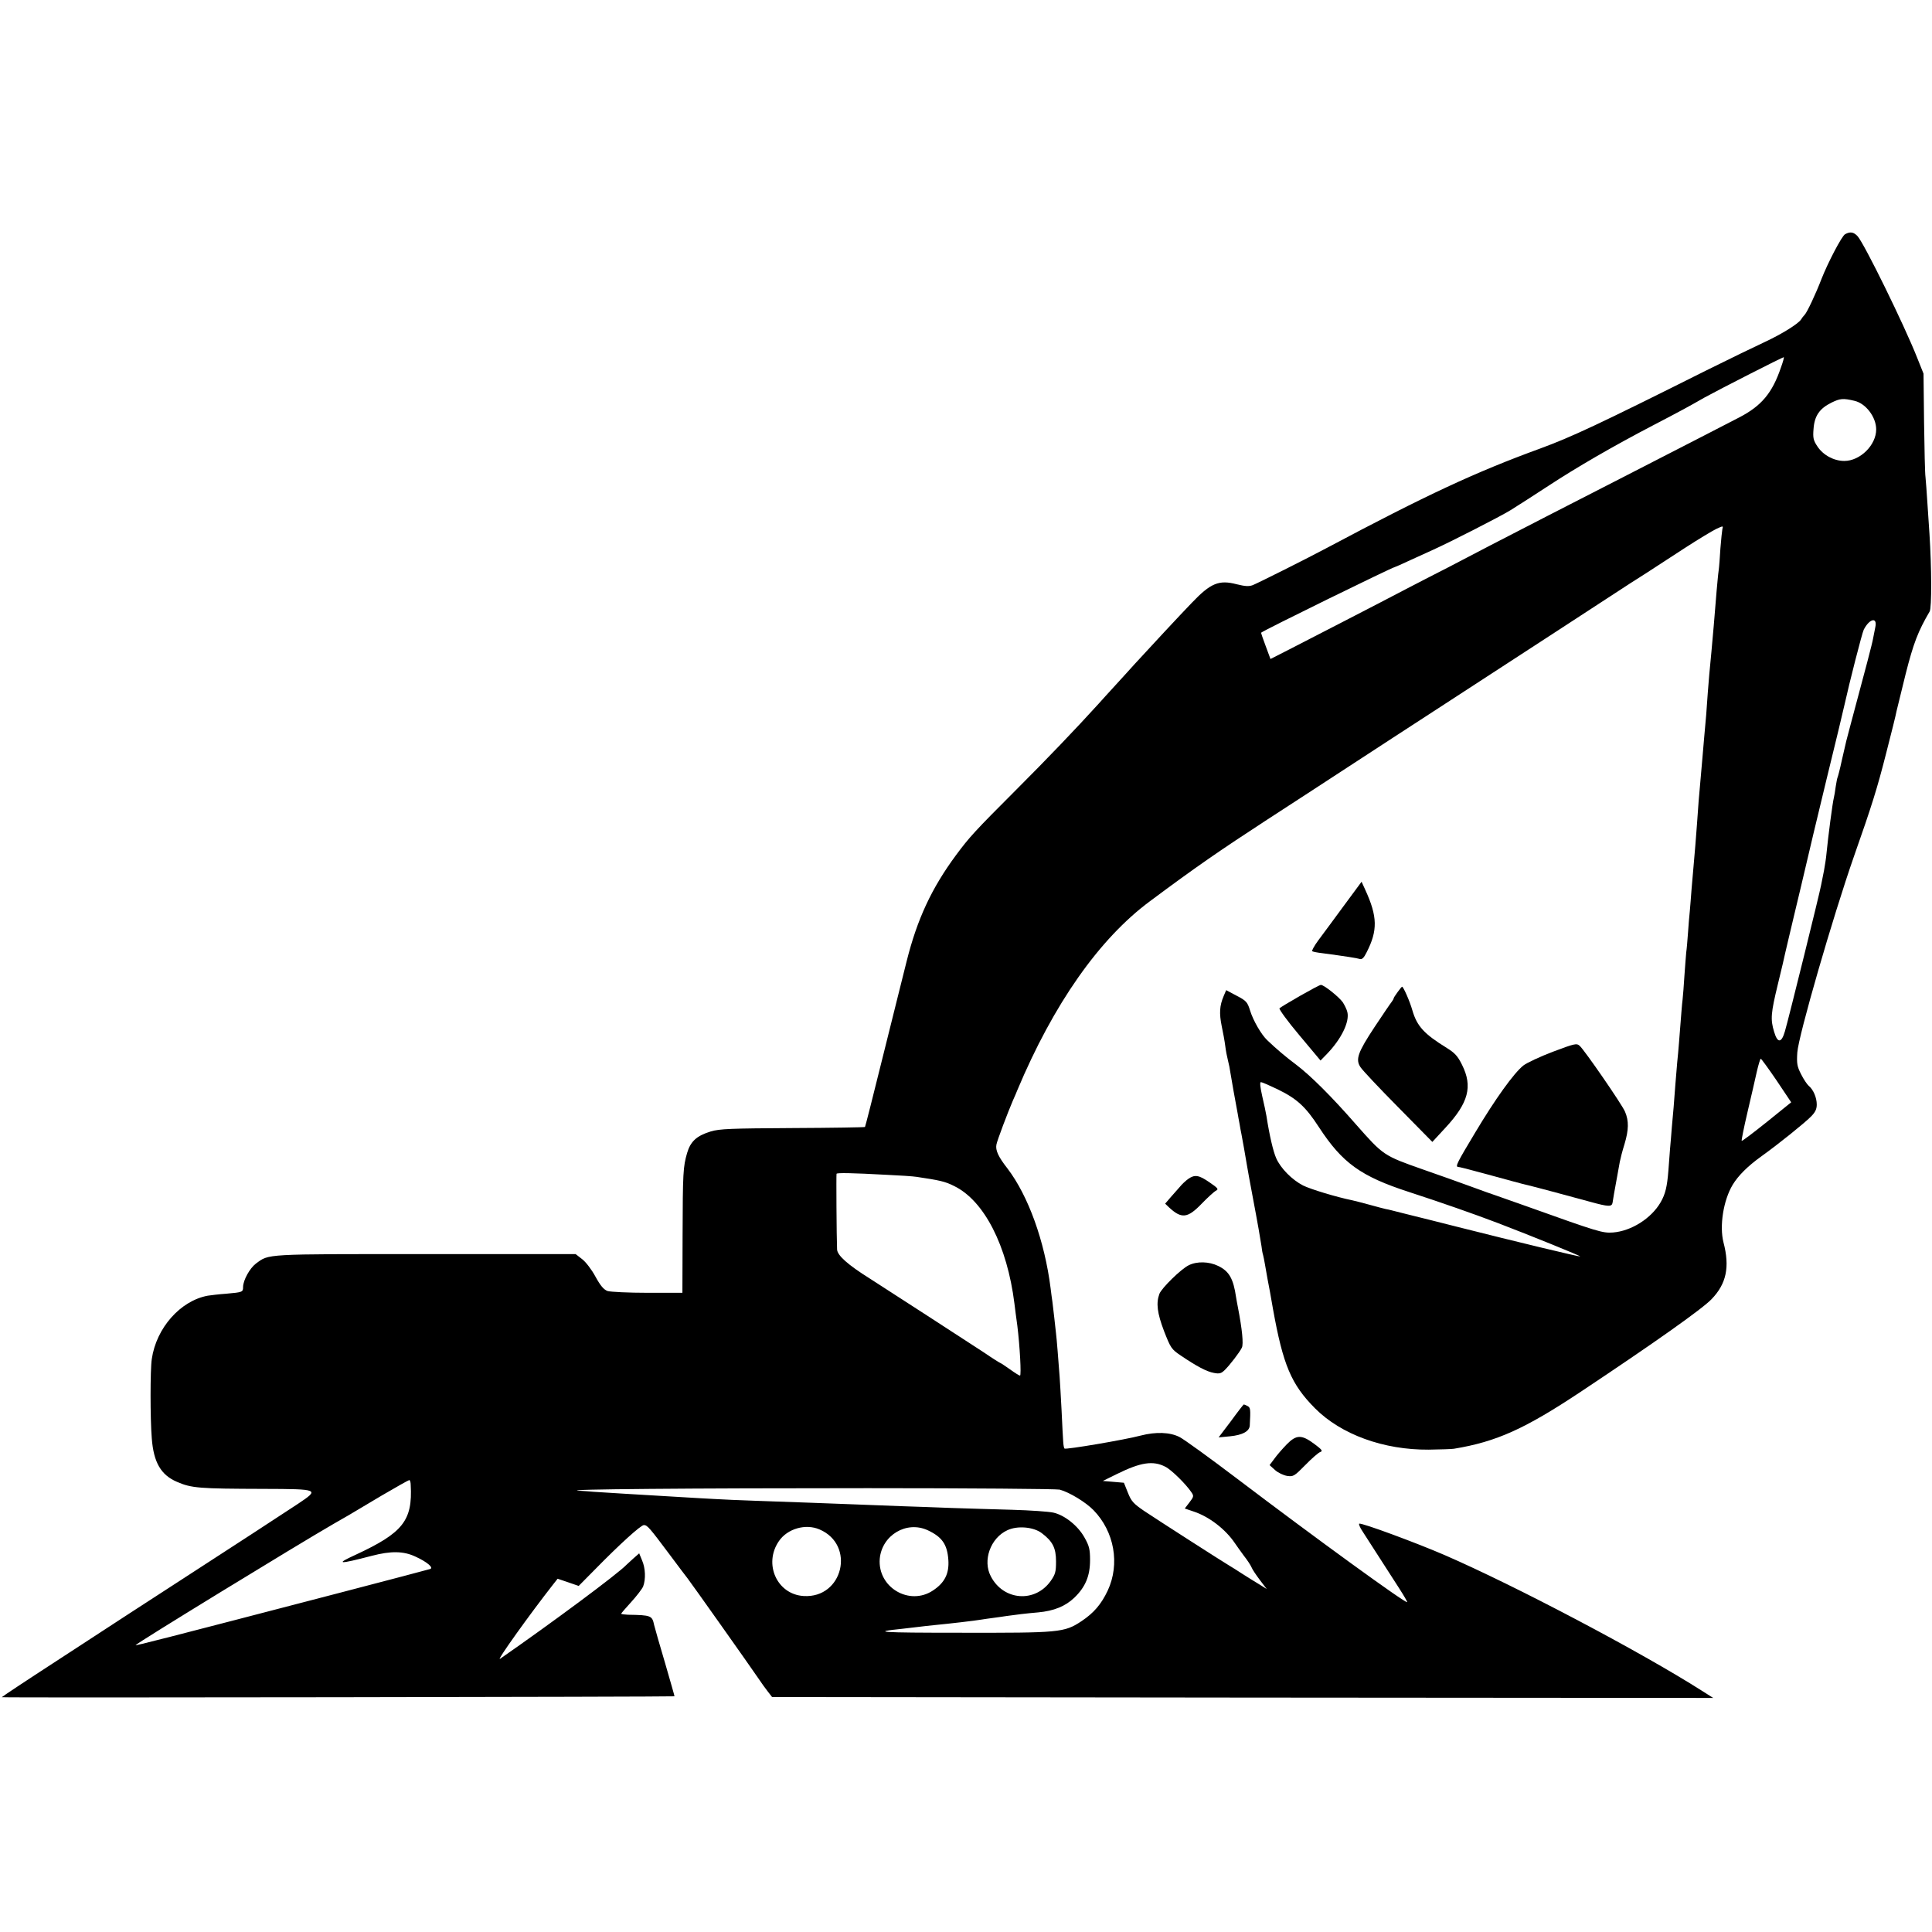 <?xml version="1.0" standalone="no"?>
<!DOCTYPE svg PUBLIC "-//W3C//DTD SVG 20010904//EN"
 "http://www.w3.org/TR/2001/REC-SVG-20010904/DTD/svg10.dtd">
<svg version="1.0" xmlns="http://www.w3.org/2000/svg"
 width="1073pt" height="1073pt" viewBox="0 0 1073 1073"
 preserveAspectRatio="xMidYMid meet">
<g transform="translate(0,1073) scale(0.1,-0.1)"
fill="#000000" stroke="none">
<path d="M10247 9429 c-18 -10 -95 -157 -131 -249 -31 -81 -80 -185 -93 -198
-7 -7 -16 -19 -20 -26 -15 -24 -108 -82 -203 -126 -52 -24 -198 -95 -325 -158
-601 -301 -747 -369 -921 -433 -359 -131 -632 -258 -1179 -549 -118 -63 -388
-198 -418 -210 -22 -8 -43 -6 -88 5 -99 26 -145 7 -250 -103 -64 -66 -244
-260 -320 -343 -13 -15 -58 -64 -99 -109 -41 -45 -86 -94 -99 -109 -127 -140
-289 -309 -456 -476 -233 -233 -261 -264 -336 -365 -135 -183 -215 -354 -274
-590 -19 -74 -77 -310 -131 -525 -53 -214 -98 -392 -100 -394 -2 -2 -182 -5
-401 -6 -344 -2 -406 -4 -456 -19 -78 -24 -112 -55 -131 -120 -22 -76 -24
-108 -25 -458 l-1 -318 -194 0 c-106 0 -206 5 -222 10 -21 8 -39 29 -67 80
-21 39 -54 82 -74 97 l-36 28 -836 0 c-902 0 -865 2 -940 -53 -34 -26 -70 -91
-71 -129 0 -29 -2 -30 -93 -38 -43 -3 -90 -9 -103 -11 -152 -28 -286 -179
-311 -352 -9 -60 -9 -332 0 -440 10 -134 51 -204 140 -242 81 -35 122 -38 480
-39 311 -1 313 -2 192 -83 -82 -54 -371 -243 -642 -418 -106 -69 -238 -154
-293 -190 -55 -36 -237 -154 -405 -264 -168 -109 -305 -200 -305 -202 0 -4
3732 2 3736 5 1 1 -23 83 -52 184 -30 100 -57 196 -61 212 -11 52 -16 55 -145
57 -21 1 -38 3 -38 6 0 2 25 31 56 65 30 33 60 72 66 86 15 40 13 102 -6 145
l-16 39 -33 -29 c-17 -16 -34 -31 -37 -34 -47 -50 -415 -323 -703 -523 -23
-15 167 250 294 412 l26 33 59 -20 58 -20 91 92 c135 138 254 246 271 246 19
0 31 -14 144 -165 49 -66 93 -124 98 -130 21 -27 342 -480 402 -568 8 -12 26
-38 41 -57 l27 -35 2613 -3 2614 -2 -60 38 c-342 218 -1041 586 -1433 756
-160 69 -458 179 -473 174 -4 -2 4 -22 19 -44 15 -23 56 -87 92 -143 36 -56
86 -134 112 -174 25 -39 45 -73 43 -75 -8 -8 -507 354 -942 684 -153 116 -298
221 -322 233 -53 27 -131 30 -216 8 -86 -23 -416 -79 -423 -72 -3 3 -6 20 -7
38 -1 17 -6 95 -9 172 -4 77 -9 163 -11 190 -7 92 -16 210 -20 240 -2 17 -6
57 -10 90 -4 33 -8 71 -10 85 -2 14 -7 48 -10 75 -33 262 -124 514 -240 666
-51 65 -67 101 -61 132 4 23 64 181 92 246 9 20 20 45 24 56 201 479 455 841
737 1050 255 190 384 279 651 453 163 106 365 237 447 291 83 54 195 127 250
163 55 36 199 129 320 208 391 254 478 311 598 389 64 42 186 121 270 176 84
55 184 120 223 144 38 25 132 86 209 136 77 50 157 98 178 108 37 17 38 17 33
0 -2 -10 -7 -58 -11 -108 -3 -49 -7 -106 -10 -125 -3 -19 -7 -69 -11 -110 -10
-131 -23 -274 -29 -340 -9 -93 -16 -167 -20 -225 -2 -33 -6 -89 -9 -125 -9
-96 -15 -172 -21 -240 -5 -60 -10 -118 -21 -240 -3 -36 -7 -92 -9 -125 -4 -60
-14 -179 -20 -245 -2 -19 -6 -71 -10 -115 -3 -44 -8 -100 -10 -125 -3 -25 -7
-79 -10 -120 -3 -41 -7 -91 -10 -110 -2 -19 -6 -78 -10 -130 -3 -52 -8 -111
-10 -130 -4 -32 -6 -62 -20 -240 -3 -36 -7 -85 -10 -110 -2 -25 -7 -79 -10
-120 -3 -41 -8 -100 -10 -130 -3 -30 -7 -80 -10 -112 -2 -31 -7 -85 -10 -120
-3 -34 -7 -88 -9 -119 -7 -90 -17 -131 -43 -176 -52 -90 -163 -160 -265 -168
-58 -4 -81 3 -478 145 -80 28 -156 55 -170 60 -14 4 -77 27 -140 50 -63 23
-183 66 -267 95 -219 77 -220 78 -371 249 -138 158 -252 271 -332 332 -59 44
-113 90 -162 137 -33 31 -78 109 -95 164 -15 48 -21 55 -75 83 l-58 31 -14
-33 c-23 -54 -25 -96 -11 -166 8 -37 17 -87 20 -112 3 -25 10 -61 15 -80 5
-19 11 -48 13 -65 4 -26 30 -174 41 -230 2 -11 6 -36 10 -55 3 -19 8 -46 11
-60 6 -30 22 -122 30 -170 3 -19 17 -96 31 -170 32 -169 43 -236 50 -280 2
-19 6 -42 9 -50 2 -8 7 -31 10 -50 3 -19 10 -57 15 -85 6 -27 19 -102 30 -165
56 -311 101 -418 233 -551 145 -146 382 -232 632 -230 66 1 129 3 140 5 237
39 395 111 705 317 403 268 675 460 726 514 82 85 102 178 66 315 -23 91 -1
233 51 320 31 51 83 103 158 157 99 71 239 184 276 221 25 25 33 42 33 68 0
38 -19 83 -45 104 -9 8 -28 36 -42 64 -22 43 -25 59 -21 121 7 95 197 752 315
1090 98 278 129 377 178 570 30 116 56 221 58 235 3 14 26 107 51 208 43 169
68 235 133 346 12 19 11 247 -1 431 -2 28 -7 102 -11 165 -4 63 -9 131 -11
150 -3 19 -6 157 -8 305 l-3 270 -36 90 c-72 182 -293 632 -330 673 -22 24
-42 27 -70 11z m-356 -740 c-48 -142 -108 -213 -231 -277 -71 -37 -285 -147
-665 -342 -93 -48 -273 -140 -400 -205 -126 -65 -270 -139 -320 -165 -49 -26
-153 -80 -230 -120 -77 -39 -183 -94 -235 -121 -154 -81 -537 -278 -650 -336
l-104 -53 -27 73 c-15 39 -26 73 -25 73 11 12 730 364 741 364 2 0 43 18 92
41 48 22 104 47 123 56 91 41 372 184 430 220 36 22 130 83 210 135 154 101
355 218 585 338 146 76 194 102 283 153 86 47 436 226 439 223 2 -1 -5 -27
-16 -57z m408 -185 c63 -14 121 -90 121 -159 0 -87 -89 -175 -177 -175 -58 0
-117 32 -149 80 -23 34 -26 48 -22 97 5 73 33 114 100 147 47 23 64 25 127 10z
m116 -1258 c-3 -17 -9 -44 -12 -61 -4 -26 -43 -174 -124 -475 -26 -97 -24 -89
-49 -199 -11 -52 -23 -97 -25 -100 -2 -4 -6 -27 -10 -51 -3 -25 -8 -52 -10
-60 -7 -26 -32 -217 -41 -310 -2 -25 -9 -68 -14 -96 -6 -28 -13 -64 -16 -80
-6 -37 -180 -741 -201 -812 -19 -66 -41 -67 -60 -2 -21 69 -18 103 21 264 20
82 38 158 40 170 3 11 25 109 51 216 26 107 48 202 50 210 14 62 94 398 130
545 48 195 95 391 100 415 25 114 97 396 106 413 32 62 77 72 64 13z m-548
-2517 l81 -121 -135 -109 c-75 -60 -138 -108 -140 -105 -2 2 12 73 32 158 20
84 43 186 52 226 9 39 19 72 22 72 3 0 43 -55 88 -121z m-2773 -48 c109 -53
157 -97 231 -211 130 -199 232 -273 500 -360 184 -60 361 -122 495 -173 178
-68 459 -182 456 -185 -3 -3 -353 81 -681 164 -121 31 -227 57 -235 59 -8 2
-44 11 -80 20 -36 9 -73 19 -83 20 -10 2 -51 13 -91 24 -40 11 -83 22 -97 25
-84 17 -230 61 -272 82 -62 32 -124 95 -149 151 -17 38 -38 129 -54 233 -3 19
-14 70 -24 113 -11 49 -14 77 -7 77 6 0 47 -18 91 -39z m-2165 -476 c69 -3
142 -8 161 -11 129 -19 160 -26 209 -51 167 -81 295 -332 335 -653 3 -25 10
-80 16 -122 14 -113 23 -278 15 -278 -4 0 -30 16 -56 35 -27 19 -51 35 -53 35
-2 0 -44 26 -92 59 -121 79 -505 328 -633 410 -123 77 -181 129 -182 162 -3
68 -5 415 -3 420 3 6 83 5 283 -6z m1543 -1621 c33 -16 116 -98 145 -142 14
-20 13 -25 -11 -56 l-26 -34 50 -17 c85 -28 176 -98 228 -175 9 -14 32 -45 50
-70 19 -24 38 -53 43 -65 4 -11 25 -42 46 -70 l38 -50 -40 25 c-22 13 -65 40
-95 59 -30 20 -63 40 -73 46 -31 18 -399 254 -472 303 -60 41 -72 54 -91 102
l-22 55 -58 5 -59 5 79 39 c132 65 200 75 268 40z m-4191 -101 c11 -198 -43
-266 -306 -388 -116 -53 -95 -54 89 -6 107 28 177 27 243 -4 64 -29 103 -62
82 -69 -8 -3 -230 -61 -494 -130 -998 -260 -1139 -296 -1142 -293 -4 5 894
555 1102 675 67 38 64 36 265 156 80 47 148 85 153 86 4 0 8 -12 8 -27z m3604
-26 c55 -15 145 -70 188 -114 116 -119 148 -299 79 -447 -36 -76 -77 -124
-146 -170 -95 -63 -122 -65 -671 -64 -452 0 -500 4 -324 22 35 4 78 9 94 11
17 2 57 7 90 10 74 7 221 24 255 30 14 2 45 7 70 10 25 3 56 8 70 10 48 7 115
15 175 20 88 8 152 34 202 82 61 59 87 120 87 209 0 60 -5 79 -31 125 -36 65
-110 124 -172 138 -26 6 -129 13 -231 16 -102 3 -252 7 -335 10 -82 3 -208 8
-280 10 -71 3 -188 7 -260 10 -139 5 -310 12 -550 20 -82 3 -186 7 -230 10
-44 2 -123 7 -175 10 -224 13 -452 27 -495 30 -16 2 -52 4 -80 6 -110 8 625
14 1605 14 569 0 1048 -4 1065 -8z m-1334 -221 c202 -86 131 -384 -88 -370
-148 9 -224 179 -137 305 47 69 148 98 225 65z m602 -5 c79 -37 108 -78 114
-165 5 -75 -20 -126 -85 -169 -131 -88 -309 17 -296 176 12 131 149 213 267
158z m633 -16 c61 -46 79 -83 79 -157 0 -58 -4 -72 -30 -109 -87 -122 -262
-109 -332 26 -47 88 -2 213 91 256 56 27 146 19 192 -16z"/>
<path d="M7463 5699 c-54 -74 -118 -160 -141 -191 -23 -31 -38 -59 -34 -61 4
-3 30 -8 57 -11 127 -17 191 -27 207 -32 12 -4 23 6 38 37 62 121 61 198 -8
348 l-20 44 -99 -134z"/>
<path d="M7220 5199 c-58 -33 -109 -64 -114 -69 -4 -4 45 -72 110 -149 l118
-141 36 37 c80 83 126 178 113 232 -3 14 -15 38 -25 54 -22 31 -105 97 -122
97 -6 0 -58 -28 -116 -61z"/>
<path d="M7762 5220 c-12 -16 -22 -32 -22 -35 0 -3 -5 -11 -10 -18 -6 -7 -49
-70 -96 -141 -93 -141 -107 -180 -78 -223 10 -16 103 -115 208 -221 l191 -194
73 79 c128 138 152 229 92 349 -24 49 -40 66 -85 94 -126 78 -165 120 -191
209 -14 50 -50 131 -57 131 -2 0 -13 -13 -25 -30z"/>
<path d="M8625 4889 c-71 -27 -146 -62 -165 -77 -53 -43 -154 -183 -267 -372
-99 -165 -112 -189 -95 -191 11 -1 24 -4 187 -48 83 -23 159 -43 170 -46 30
-6 266 -69 378 -100 102 -28 119 -28 123 -4 1 7 5 30 8 49 10 52 26 146 32
177 3 16 14 60 26 98 24 80 25 130 3 181 -16 39 -225 342 -252 366 -17 15 -28
12 -148 -33z"/>
<path d="M6600 4183 c-14 -10 -35 -29 -46 -43 -12 -14 -36 -41 -53 -60 l-30
-35 22 -21 c69 -64 103 -60 180 20 34 35 70 68 80 73 16 8 12 14 -35 46 -59
41 -82 45 -118 20z"/>
<path d="M6602 3703 c-43 -21 -150 -126 -163 -159 -19 -52 -12 -107 26 -207
37 -94 40 -100 95 -137 86 -58 142 -88 182 -95 31 -6 41 -3 61 17 28 28 80 95
94 123 10 19 2 102 -22 225 -4 19 -8 44 -10 55 -15 104 -39 145 -99 174 -51
25 -118 27 -164 4z"/>
<path d="M6837 2838 l-69 -91 63 6 c71 7 108 28 110 60 5 91 4 99 -12 108 -10
5 -19 9 -21 9 -2 0 -34 -41 -71 -92z"/>
<path d="M7146 2708 c-23 -24 -54 -59 -68 -79 l-27 -36 31 -28 c17 -15 47 -29
67 -32 34 -5 40 -1 101 61 35 36 73 69 83 72 15 5 9 13 -34 45 -70 52 -99 52
-153 -3z"/>
</g>
</svg>
